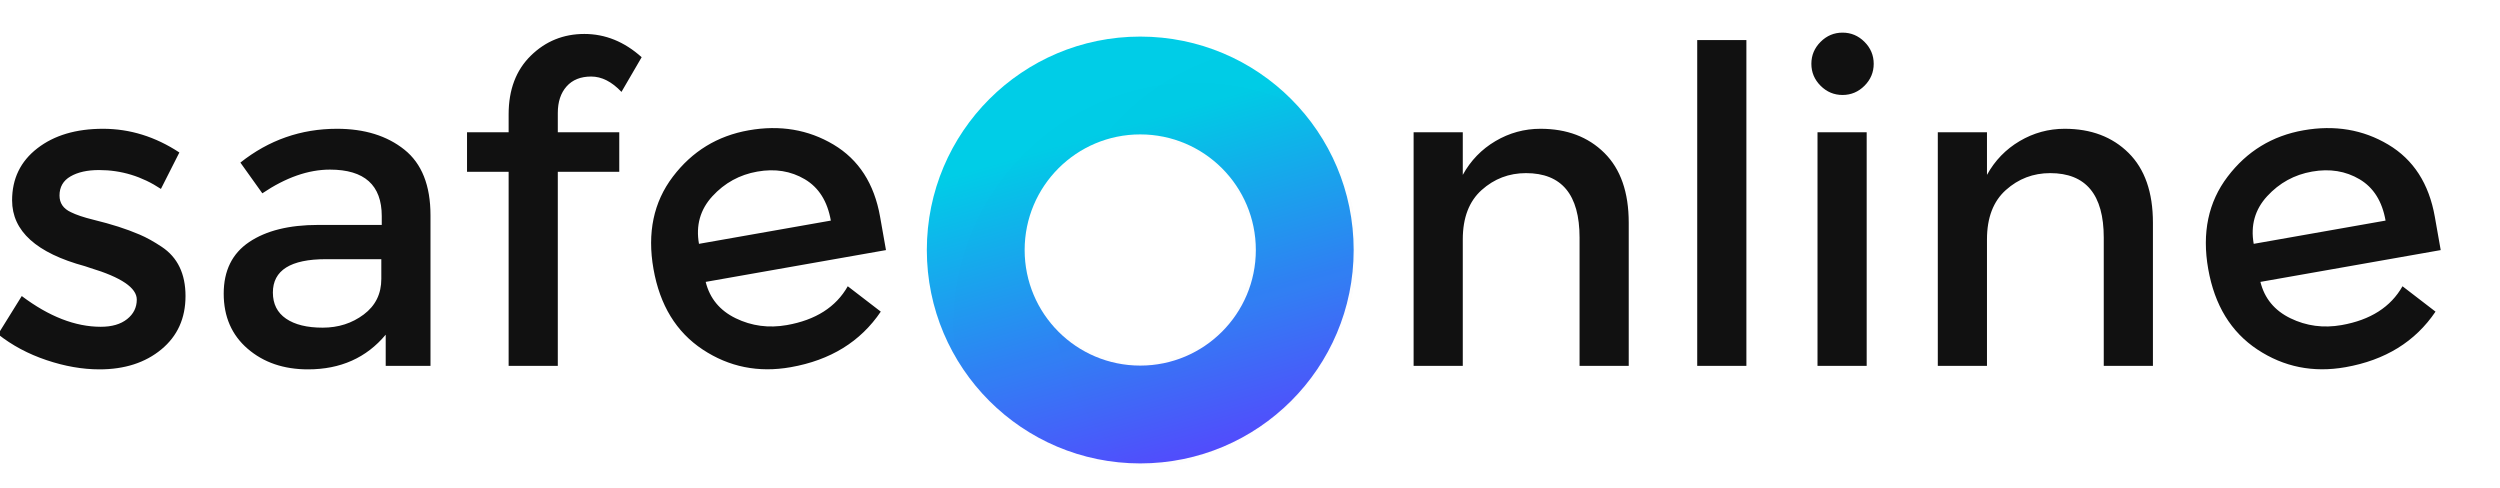 <?xml version="1.0" encoding="UTF-8"?>
<svg width="205px" height="40px" viewBox="0 0 205 40" version="1.1" xmlns="http://www.w3.org/2000/svg" xmlns:xlink="http://www.w3.org/1999/xlink">
    <!-- Generator: Sketch 58 (84663) - https://sketch.com -->
    <title>logos/so_logo@1x</title>
    <desc>Created with Sketch.</desc>
    <defs>
        <linearGradient x1="44.846%" y1="21.276%" x2="67.579%" y2="99.491%" id="linearGradient-1">
            <stop stop-color="#00CDE7" offset="0%"></stop>
            <stop stop-color="#5448FF" offset="100%"></stop>
        </linearGradient>
        <path d="M17.5,0 C27.165,0 35,7.835 35,17.5 C35,27.165 27.165,35 17.5,35 C7.835,35 0,27.165 0,17.5 C0,7.835 7.835,0 17.5,0 Z M17.5,8.021 C12.265,8.021 8.021,12.265 8.021,17.5 C8.021,22.735 12.265,26.979 17.5,26.979 C22.735,26.979 26.979,22.735 26.979,17.5 C26.979,12.265 22.735,8.021 17.5,8.021 Z" id="path-2"></path>
    </defs>
    <g id="logos/so_logo" stroke="none" stroke-width="1" fill="none" fill-rule="evenodd">
        <path d="M8.444,10.56 C10.652,10.56 12.74,11.208 14.708,12.504 L13.196,15.492 C11.636,14.46 9.944,13.944 8.12,13.944 C7.16,13.944 6.38,14.118 5.78,14.466 C5.18,14.814 4.88,15.336 4.88,16.032 C4.88,16.656 5.192,17.112 5.816,17.4 C6.248,17.616 6.854,17.82 7.634,18.012 C8.414,18.204 9.104,18.396 9.704,18.588 C10.304,18.78 10.886,18.996 11.45,19.236 C12.014,19.476 12.62,19.812 13.268,20.244 C14.564,21.108 15.212,22.452 15.212,24.276 C15.212,26.1 14.552,27.558 13.232,28.65 C11.912,29.742 10.22,30.288 8.156,30.288 C6.764,30.288 5.318,30.036 3.818,29.532 C2.318,29.028 0.992,28.32 -0.16,27.408 L1.784,24.276 C4.016,25.956 6.176,26.796 8.264,26.796 C9.176,26.796 9.896,26.586 10.424,26.166 C10.952,25.746 11.216,25.212 11.216,24.564 C11.216,23.604 9.944,22.74 7.4,21.972 C7.208,21.9 7.064,21.852 6.968,21.828 C2.984,20.748 0.992,18.948 0.992,16.428 C0.992,14.652 1.682,13.23 3.062,12.162 C4.442,11.094 6.236,10.56 8.444,10.56 Z M27.632,10.56 C29.888,10.56 31.73,11.13 33.158,12.27 C34.586,13.41 35.3,15.204 35.3,17.652 L35.3,30 L31.628,30 L31.628,27.444 C30.044,29.34 27.92,30.288 25.256,30.288 C23.264,30.288 21.614,29.724 20.306,28.596 C18.998,27.468 18.344,25.962 18.344,24.078 C18.344,22.194 19.04,20.784 20.432,19.848 C21.824,18.912 23.708,18.444 26.084,18.444 L31.304,18.444 L31.304,17.724 C31.304,15.18 29.888,13.908 27.056,13.908 C25.28,13.908 23.432,14.556 21.512,15.852 L19.712,13.332 C22.04,11.484 24.68,10.56 27.632,10.56 Z M68.346,11.854 C70.415,13.085 71.689,15.06 72.168,17.778 L72.65,20.508 L57.866,23.115 C58.202,24.469 59.023,25.463 60.329,26.098 C61.635,26.733 63.033,26.919 64.522,26.657 C66.885,26.24 68.55,25.179 69.517,23.473 L72.224,25.554 C70.562,28.016 68.1,29.535 64.838,30.11 C62.191,30.577 59.785,30.093 57.619,28.66 C55.453,27.226 54.109,25.026 53.586,22.06 C53.063,19.093 53.592,16.569 55.175,14.487 C56.757,12.404 58.83,11.137 61.395,10.685 C63.959,10.233 66.276,10.622 68.346,11.854 Z M195.834,11.854 C197.903,13.085 199.177,15.06 199.656,17.778 L200.138,20.508 L185.354,23.115 C185.69,24.469 186.511,25.463 187.817,26.098 C189.123,26.733 190.521,26.919 192.01,26.657 C194.373,26.24 196.038,25.179 197.005,23.473 L199.712,25.554 C198.05,28.016 195.588,29.535 192.326,30.11 C189.679,30.577 187.273,30.093 185.107,28.66 C182.941,27.226 181.597,25.026 181.074,22.06 C180.551,19.093 181.08,16.569 182.663,14.487 C184.245,12.404 186.318,11.137 188.883,10.685 C191.447,10.233 193.764,10.622 195.834,11.854 Z M47.918,2.784 C49.634,2.784 51.2,3.42 52.616,4.692 L50.96,7.536 C50.168,6.696 49.34,6.276 48.476,6.276 C47.612,6.276 46.94,6.546 46.46,7.086 C45.98,7.626 45.74,8.352 45.74,9.264 L45.74,10.848 L50.78,10.848 L50.78,14.088 L45.74,14.088 L45.74,30 L41.708,30 L41.708,14.088 L38.296,14.088 L38.296,10.848 L41.708,10.848 L41.708,9.372 C41.708,7.356 42.314,5.754 43.526,4.566 C44.738,3.378 46.202,2.784 47.918,2.784 Z M143.204,3.288 L143.204,30 L139.172,30 L139.172,3.288 L143.204,3.288 Z M126.32,10.56 C128.48,10.56 130.226,11.22 131.558,12.54 C132.89,13.86 133.556,15.768 133.556,18.264 L133.556,30 L129.524,30 L129.524,19.488 C129.524,15.96 128.06,14.196 125.132,14.196 C123.74,14.196 122.528,14.658 121.496,15.582 C120.464,16.506 119.948,17.856 119.948,19.632 L119.948,30 L115.916,30 L115.916,10.848 L119.948,10.848 L119.948,14.34 C120.596,13.164 121.49,12.24 122.63,11.568 C123.77,10.896 125,10.56 126.32,10.56 Z M153.068,10.848 L153.068,30 L149.036,30 L149.036,10.848 L153.068,10.848 Z M169.304,10.56 C171.464,10.56 173.21,11.22 174.542,12.54 C175.874,13.86 176.54,15.768 176.54,18.264 L176.54,30 L172.508,30 L172.508,19.488 C172.508,15.96 171.044,14.196 168.116,14.196 C166.724,14.196 165.512,14.658 164.48,15.582 C163.448,16.506 162.932,17.856 162.932,19.632 L162.932,30 L158.9,30 L158.9,10.848 L162.932,10.848 L162.932,14.34 C163.58,13.164 164.474,12.24 165.614,11.568 C166.754,10.896 167.984,10.56 169.304,10.56 Z M31.268,21.252 L26.732,21.252 C23.828,21.252 22.376,22.164 22.376,23.988 C22.376,24.924 22.736,25.638 23.456,26.13 C24.176,26.622 25.178,26.868 26.462,26.868 C27.746,26.868 28.868,26.508 29.828,25.788 C30.788,25.068 31.268,24.096 31.268,22.872 L31.268,21.252 Z M62.101,14.07 C60.648,14.326 59.42,14.999 58.418,16.09 C57.416,17.18 57.049,18.482 57.316,19.995 L68.129,18.088 C67.85,16.504 67.139,15.375 65.996,14.699 C64.853,14.023 63.555,13.813 62.101,14.07 Z M189.589,14.07 C188.136,14.326 186.908,14.999 185.906,16.09 C184.904,17.18 184.537,18.482 184.804,19.995 L195.617,18.088 C195.338,16.504 194.627,15.375 193.484,14.699 C192.341,14.023 191.043,13.813 189.589,14.07 Z M151.088,2.676 C151.784,2.676 152.384,2.928 152.888,3.432 C153.392,3.936 153.644,4.536 153.644,5.232 C153.644,5.928 153.392,6.528 152.888,7.032 C152.384,7.536 151.784,7.788 151.088,7.788 C150.392,7.788 149.792,7.536 149.288,7.032 C148.784,6.528 148.532,5.928 148.532,5.232 C148.532,4.536 148.784,3.936 149.288,3.432 C149.792,2.928 150.392,2.676 151.088,2.676 Z" id="Combined-Shape" fill="#111111"></path>
        <g id="logos/so_logomark" transform="translate(76, 3)">
            <g id="Group">
                <mask id="mask-3" fill="white">
                    <use xlink:href="#path-2"></use>
                </mask>
                <use id="Mask" fill="url(#linearGradient-1)" xlink:href="#path-2"></use>
                <circle id="Oval" fill="#000000" opacity="0.037" style="mix-blend-mode: multiply;" mask="url(#mask-3)" cx="23.333" cy="12.396" r="19.833"></circle>
                <circle id="Oval" fill="#000000" opacity="0.077" style="mix-blend-mode: multiply;" mask="url(#mask-3)" cx="30.042" cy="20.562" r="19.833"></circle>
                <circle id="Oval" fill="#000000" opacity="0.077" style="mix-blend-mode: multiply;" mask="url(#mask-3)" cx="22.021" cy="23.625" r="19.833"></circle>
            </g>
        </g>
    </g>
</svg>